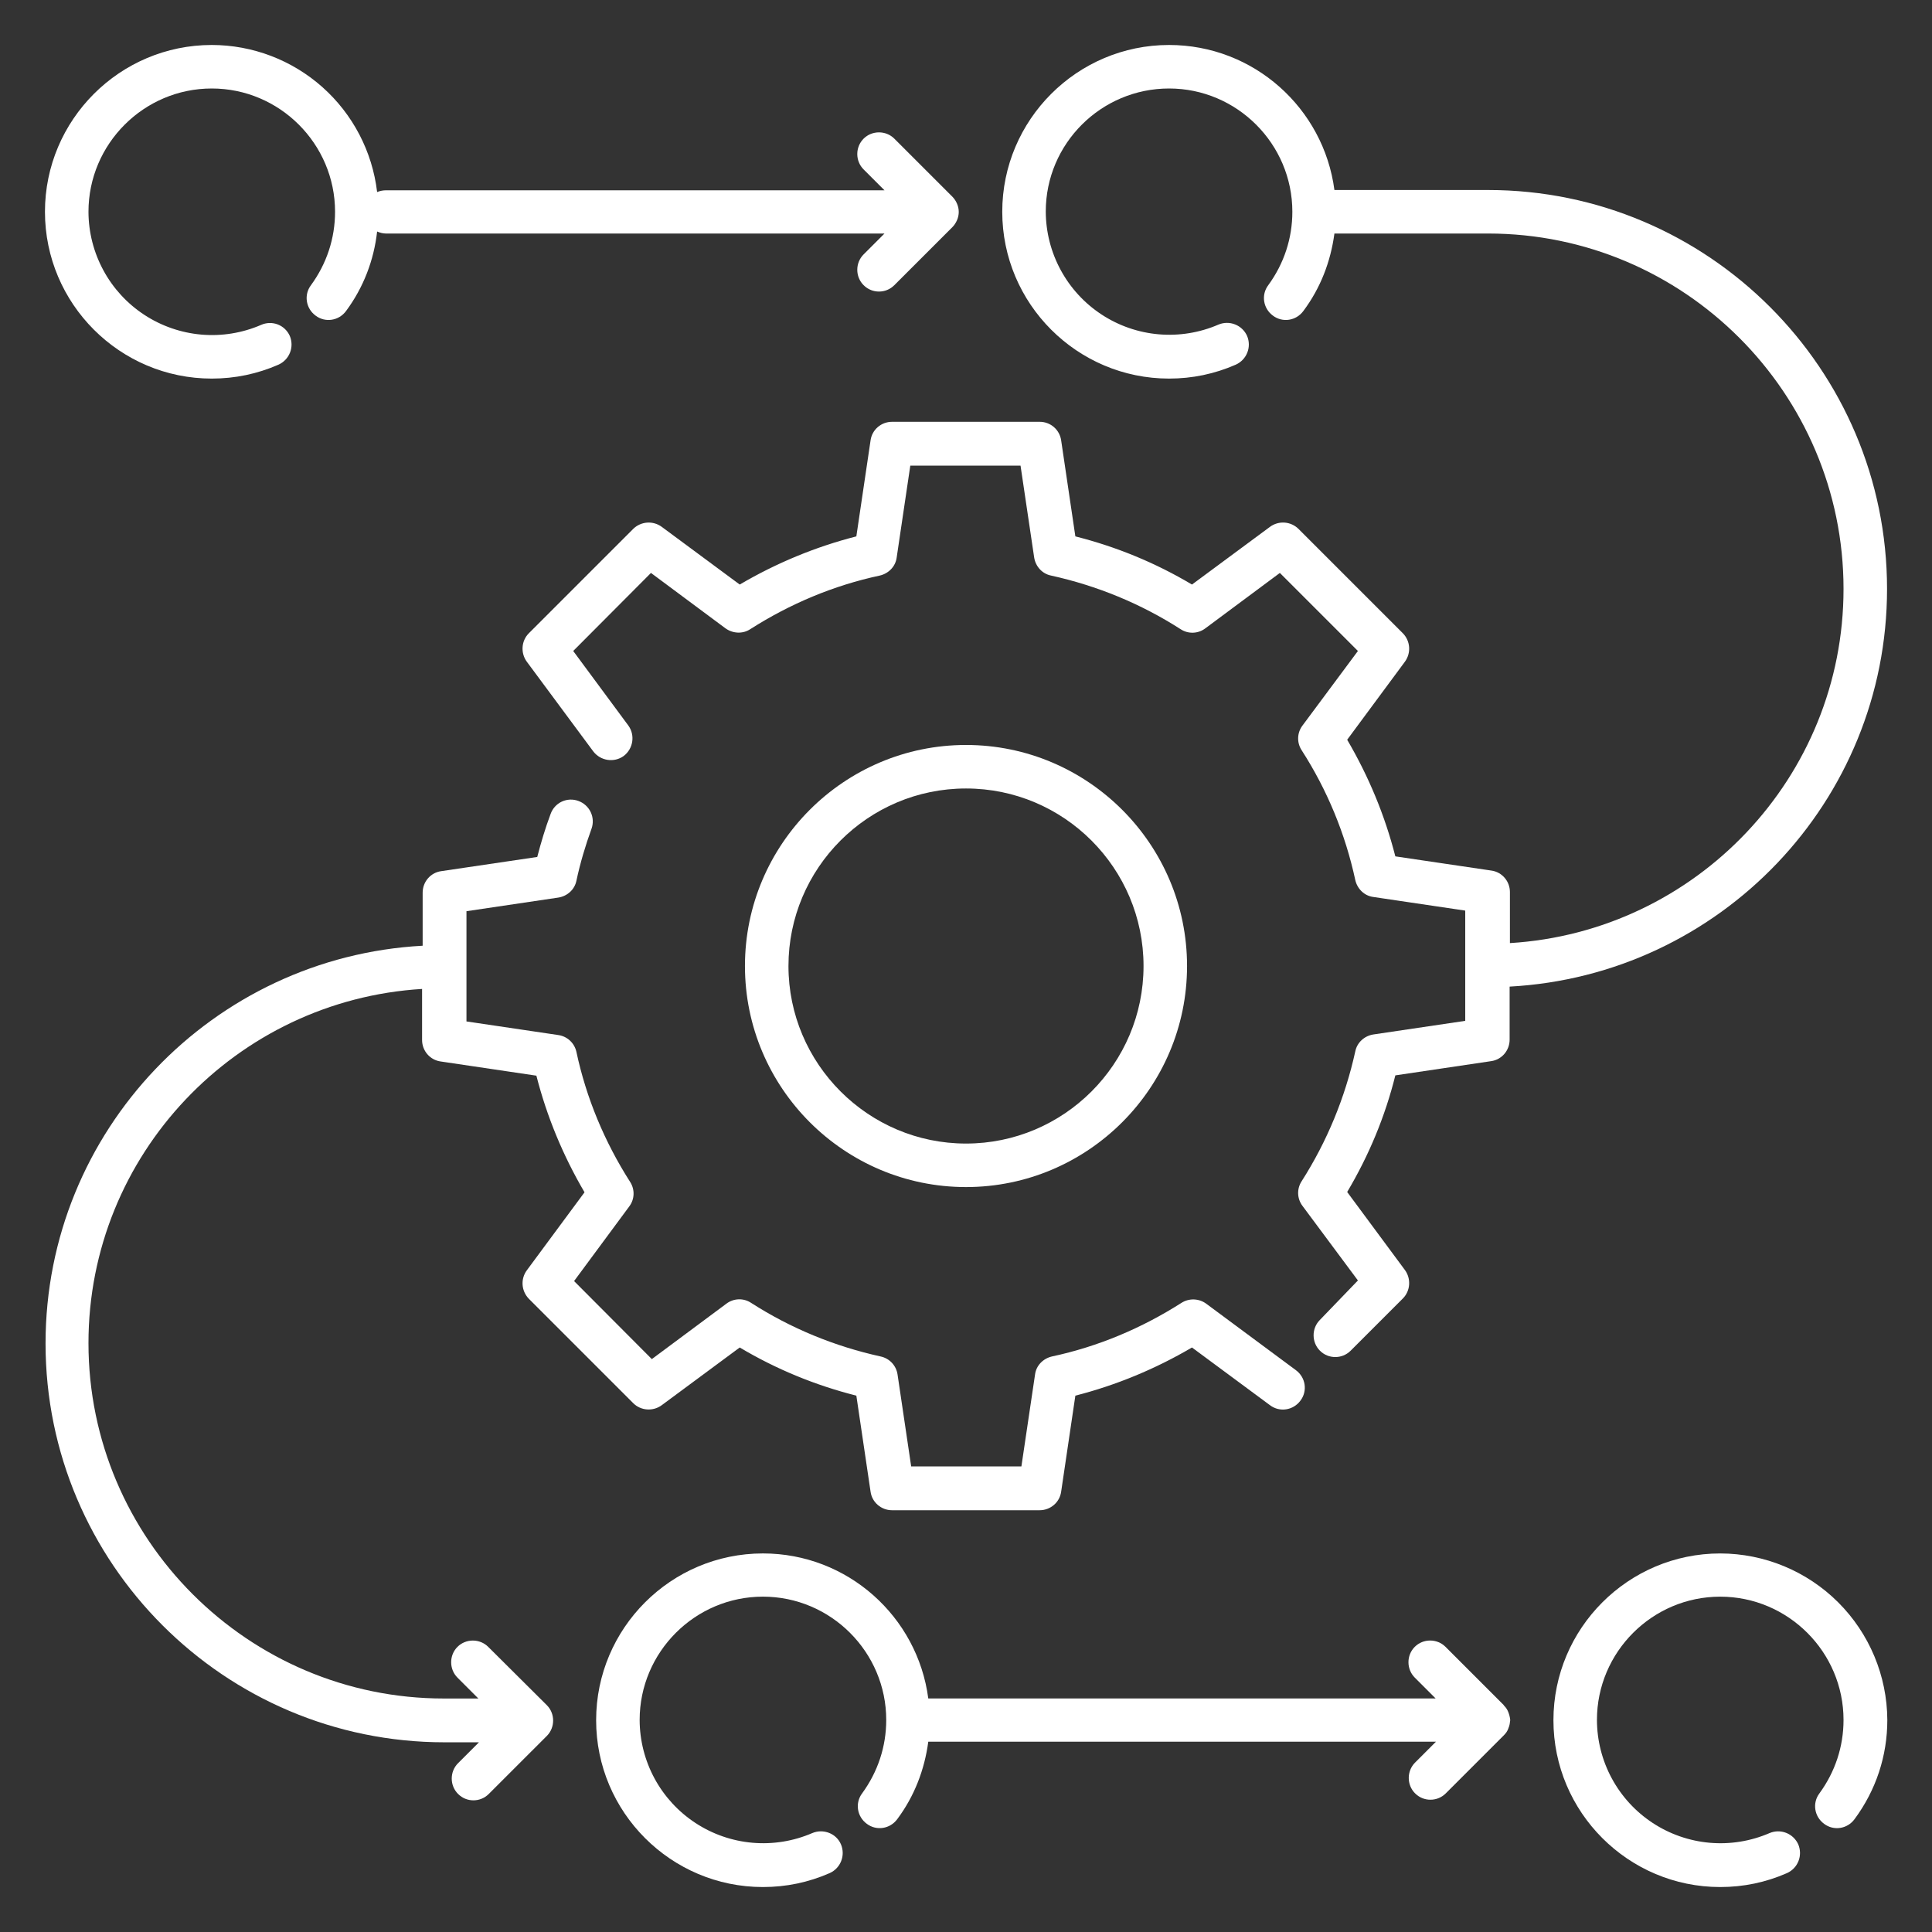 <svg width="111" height="111" viewBox="0 0 111 111" fill="none" xmlns="http://www.w3.org/2000/svg">
<rect x="0" y="0" width="111" height="111" fill="#333333" stroke="none"/>
<path d="M86.65 98.35C86.598 98.218 86.519 98.099 86.417 98C86.4 97.983 86.4 97.967 86.383 97.95L83.05 94.617C82.567 94.133 81.767 94.133 81.283 94.617C80.8 95.1 80.8 95.9 81.283 96.383L82.483 97.583H53.333C52.717 92.883 48.7 89.25 43.833 89.25C38.55 89.25 34.25 93.55 34.25 98.833C34.25 104.117 38.55 108.417 43.833 108.417C45.167 108.417 46.45 108.15 47.667 107.617C48.3 107.333 48.583 106.6 48.317 105.967C48.05 105.333 47.3 105.05 46.667 105.317C45.588 105.783 44.41 105.974 43.239 105.873C42.068 105.772 40.941 105.382 39.958 104.737C38.975 104.093 38.167 103.215 37.607 102.182C37.047 101.148 36.753 99.992 36.75 98.817C36.75 94.917 39.933 91.733 43.833 91.733C47.733 91.733 50.917 94.917 50.917 98.817C50.917 100.35 50.433 101.8 49.533 103.033C49.117 103.583 49.233 104.367 49.8 104.783C50.35 105.2 51.133 105.083 51.55 104.517C52.533 103.2 53.117 101.683 53.333 100.067H82.5L81.3 101.267C80.817 101.75 80.817 102.55 81.3 103.033C81.55 103.283 81.867 103.4 82.183 103.4C82.5 103.4 82.817 103.283 83.067 103.033L86.4 99.7C86.517 99.583 86.617 99.45 86.667 99.283C86.733 99.133 86.75 98.983 86.767 98.833V98.817C86.751 98.656 86.712 98.499 86.65 98.35Z" fill="white"/>
<path d="M28.05 94.618C27.567 94.135 26.767 94.135 26.283 94.618C25.8 95.102 25.8 95.901 26.283 96.385L27.483 97.585H25.5C14.25 97.585 5.083 88.418 5.083 77.168C5.083 66.335 13.567 57.468 24.25 56.818V59.752C24.25 60.368 24.7 60.901 25.317 60.985L30.817 61.801C31.417 64.151 32.35 66.401 33.583 68.501L30.267 72.985C29.9 73.485 29.95 74.168 30.383 74.618L36.383 80.618C36.817 81.052 37.517 81.102 38.017 80.735L42.5 77.418C44.6 78.668 46.833 79.585 49.2 80.185L50.017 85.701C50.1 86.318 50.633 86.768 51.25 86.768H59.733C60.35 86.768 60.883 86.318 60.967 85.701L61.783 80.185C64.133 79.585 66.383 78.651 68.483 77.418L72.967 80.735C73.517 81.151 74.3 81.035 74.717 80.468C75.133 79.918 75.017 79.135 74.45 78.718L69.3 74.901C69.096 74.751 68.852 74.667 68.599 74.658C68.347 74.649 68.097 74.716 67.883 74.852C65.583 76.318 63.083 77.368 60.433 77.935C59.933 78.052 59.533 78.451 59.467 78.968L58.683 84.251H52.35L51.567 78.968C51.53 78.718 51.417 78.485 51.245 78.3C51.072 78.116 50.847 77.988 50.6 77.935C47.95 77.352 45.433 76.318 43.15 74.852C42.938 74.712 42.688 74.642 42.434 74.651C42.18 74.66 41.935 74.748 41.733 74.901L37.45 78.085L32.983 73.602L36.15 69.318C36.467 68.901 36.483 68.335 36.2 67.901C34.733 65.602 33.683 63.085 33.117 60.435C33.063 60.188 32.936 59.963 32.751 59.79C32.566 59.617 32.334 59.505 32.083 59.468L26.8 58.685V52.352L32.083 51.568C32.6 51.485 33.017 51.102 33.117 50.602C33.333 49.585 33.633 48.585 33.983 47.618C34.096 47.306 34.08 46.963 33.94 46.663C33.799 46.363 33.545 46.131 33.233 46.018C33.079 45.96 32.915 45.934 32.751 45.94C32.586 45.947 32.425 45.986 32.275 46.056C32.126 46.126 31.993 46.225 31.883 46.347C31.772 46.47 31.688 46.613 31.633 46.768C31.333 47.568 31.083 48.401 30.867 49.235L25.35 50.051C24.733 50.135 24.283 50.668 24.283 51.285V54.335C12.233 54.985 2.617 64.968 2.617 77.185C2.617 89.818 12.9 100.101 25.533 100.101H27.517L26.317 101.301C25.833 101.785 25.833 102.585 26.317 103.068C26.567 103.318 26.883 103.435 27.2 103.435C27.517 103.435 27.833 103.318 28.083 103.068L31.417 99.735C31.9 99.251 31.9 98.451 31.417 97.968L28.05 94.618Z" fill="white"/>
<path d="M55.5 68.201C62.5 68.201 68.2 62.501 68.2 55.501C68.2 48.501 62.5 42.801 55.5 42.801C48.5 42.801 42.8 48.501 42.8 55.501C42.8 62.501 48.5 68.201 55.5 68.201ZM55.5 45.301C61.133 45.301 65.7 49.884 65.7 55.501C65.7 61.134 61.117 65.701 55.5 65.701C49.883 65.701 45.3 61.117 45.3 55.501C45.3 49.884 49.867 45.301 55.5 45.301Z" fill="white"/>
<path d="M108.417 33.834C108.417 21.201 98.133 10.917 85.5 10.917H76.667C76.05 6.217 72.033 2.584 67.167 2.584C61.883 2.584 57.583 6.884 57.583 12.167C57.583 17.451 61.883 21.751 67.167 21.751C68.5 21.751 69.783 21.484 71 20.951C71.303 20.815 71.54 20.567 71.662 20.258C71.783 19.95 71.779 19.606 71.65 19.301C71.515 18.998 71.266 18.76 70.958 18.639C70.649 18.517 70.305 18.521 70 18.651C68.921 19.117 67.743 19.308 66.573 19.207C65.402 19.106 64.274 18.716 63.291 18.071C62.308 17.427 61.501 16.549 60.941 15.515C60.381 14.482 60.086 13.326 60.083 12.151C60.083 8.251 63.267 5.084 67.167 5.084C71.067 5.084 74.25 8.267 74.25 12.167C74.25 13.701 73.767 15.151 72.867 16.384C72.45 16.934 72.567 17.717 73.133 18.134C73.683 18.551 74.467 18.434 74.883 17.867C75.867 16.551 76.45 15.034 76.667 13.417H85.5C96.75 13.417 105.917 22.584 105.917 33.834C105.917 44.667 97.433 53.534 86.75 54.184V51.251C86.75 50.634 86.3 50.101 85.683 50.017L80.167 49.201C79.567 46.851 78.633 44.601 77.4 42.501L80.717 38.017C80.894 37.775 80.979 37.478 80.958 37.179C80.936 36.88 80.81 36.598 80.6 36.384L74.6 30.384C74.386 30.174 74.104 30.047 73.805 30.025C73.505 30.004 73.208 30.09 72.967 30.267L68.483 33.584C66.383 32.334 64.15 31.417 61.783 30.817L60.967 25.301C60.925 25.004 60.777 24.732 60.55 24.536C60.323 24.34 60.033 24.233 59.733 24.234H51.25C50.633 24.234 50.1 24.684 50.017 25.301L49.2 30.817C46.85 31.417 44.6 32.351 42.5 33.584L38.017 30.267C37.775 30.09 37.478 30.005 37.179 30.026C36.88 30.048 36.598 30.174 36.383 30.384L30.383 36.384C29.95 36.817 29.9 37.517 30.267 38.017L34.083 43.167C34.5 43.717 35.283 43.834 35.833 43.434C36.383 43.017 36.5 42.234 36.1 41.684L32.933 37.401L37.4 32.917L41.683 36.101C42.1 36.401 42.667 36.434 43.1 36.151C45.4 34.684 47.9 33.634 50.55 33.067C51.05 32.951 51.45 32.551 51.517 32.034L52.3 26.751H58.633L59.417 32.034C59.5 32.551 59.883 32.967 60.383 33.067C63.033 33.651 65.55 34.684 67.833 36.151C68.267 36.434 68.833 36.417 69.25 36.101L73.533 32.917L78.017 37.401L74.833 41.684C74.517 42.101 74.5 42.667 74.783 43.101C76.252 45.384 77.296 47.913 77.867 50.567C77.983 51.067 78.383 51.467 78.9 51.534L84.183 52.317V58.651L78.9 59.434C78.383 59.517 77.967 59.901 77.867 60.401C77.283 63.051 76.25 65.567 74.783 67.867C74.5 68.301 74.517 68.867 74.833 69.284L78.017 73.567L75.833 75.834C75.35 76.317 75.35 77.117 75.833 77.601C76.083 77.851 76.4 77.967 76.717 77.967C77.033 77.967 77.35 77.851 77.6 77.601L80.6 74.601C81.033 74.167 81.083 73.467 80.717 72.967L77.4 68.484C78.65 66.384 79.583 64.134 80.167 61.784L85.667 60.967C86.283 60.884 86.733 60.351 86.733 59.734V56.684C98.8 56.034 108.417 46.051 108.417 33.834ZM98.833 89.251C93.55 89.251 89.25 93.551 89.25 98.834C89.25 104.117 93.55 108.417 98.833 108.417C100.167 108.417 101.45 108.151 102.667 107.617C102.969 107.482 103.207 107.234 103.329 106.925C103.45 106.617 103.446 106.273 103.317 105.967C103.181 105.665 102.933 105.427 102.624 105.305C102.316 105.184 101.972 105.188 101.667 105.317C100.588 105.784 99.41 105.975 98.239 105.874C97.068 105.773 95.941 105.382 94.958 104.738C93.975 104.094 93.167 103.216 92.607 102.182C92.047 101.149 91.753 99.993 91.75 98.817C91.75 94.917 94.933 91.734 98.833 91.734C102.733 91.734 105.917 94.917 105.917 98.817C105.917 100.351 105.433 101.801 104.533 103.034C104.117 103.584 104.233 104.367 104.8 104.784C105.35 105.201 106.133 105.084 106.55 104.517C107.783 102.851 108.433 100.884 108.433 98.817C108.42 96.278 107.403 93.848 105.605 92.055C103.807 90.263 101.372 89.255 98.833 89.251Z" fill="white"/>
<path d="M12.167 21.751C13.5 21.751 14.783 21.484 16 20.951C16.303 20.815 16.54 20.567 16.662 20.258C16.783 19.95 16.779 19.606 16.65 19.301C16.584 19.15 16.488 19.015 16.369 18.901C16.25 18.788 16.11 18.699 15.957 18.64C15.803 18.581 15.64 18.554 15.476 18.558C15.311 18.563 15.15 18.6 15 18.667C13.921 19.134 12.743 19.325 11.572 19.224C10.402 19.122 9.274 18.732 8.291 18.088C7.308 17.444 6.5 16.566 5.941 15.532C5.381 14.499 5.086 13.343 5.083 12.167C5.083 8.267 8.267 5.084 12.167 5.084C16.067 5.084 19.25 8.267 19.25 12.167C19.25 13.701 18.767 15.151 17.867 16.384C17.45 16.934 17.567 17.717 18.133 18.134C18.683 18.551 19.467 18.434 19.883 17.867C20.883 16.517 21.483 14.951 21.667 13.301C21.817 13.367 22 13.417 22.167 13.417H50.817L49.617 14.617C49.133 15.101 49.133 15.901 49.617 16.384C49.867 16.634 50.183 16.751 50.5 16.751C50.817 16.751 51.133 16.634 51.383 16.384L54.717 13.051C54.833 12.934 54.917 12.801 54.983 12.651C55.117 12.351 55.117 12.001 54.983 11.701C54.92 11.552 54.83 11.416 54.717 11.301L51.383 7.967C50.9 7.484 50.1 7.484 49.617 7.967C49.133 8.451 49.133 9.251 49.617 9.734L50.817 10.934H22.167C22 10.934 21.833 10.967 21.667 11.034C21.392 8.707 20.273 6.562 18.522 5.004C16.771 3.447 14.51 2.586 12.167 2.584C6.883 2.584 2.583 6.884 2.583 12.167C2.583 17.451 6.883 21.751 12.167 21.751Z" fill="white"/>
</svg>
